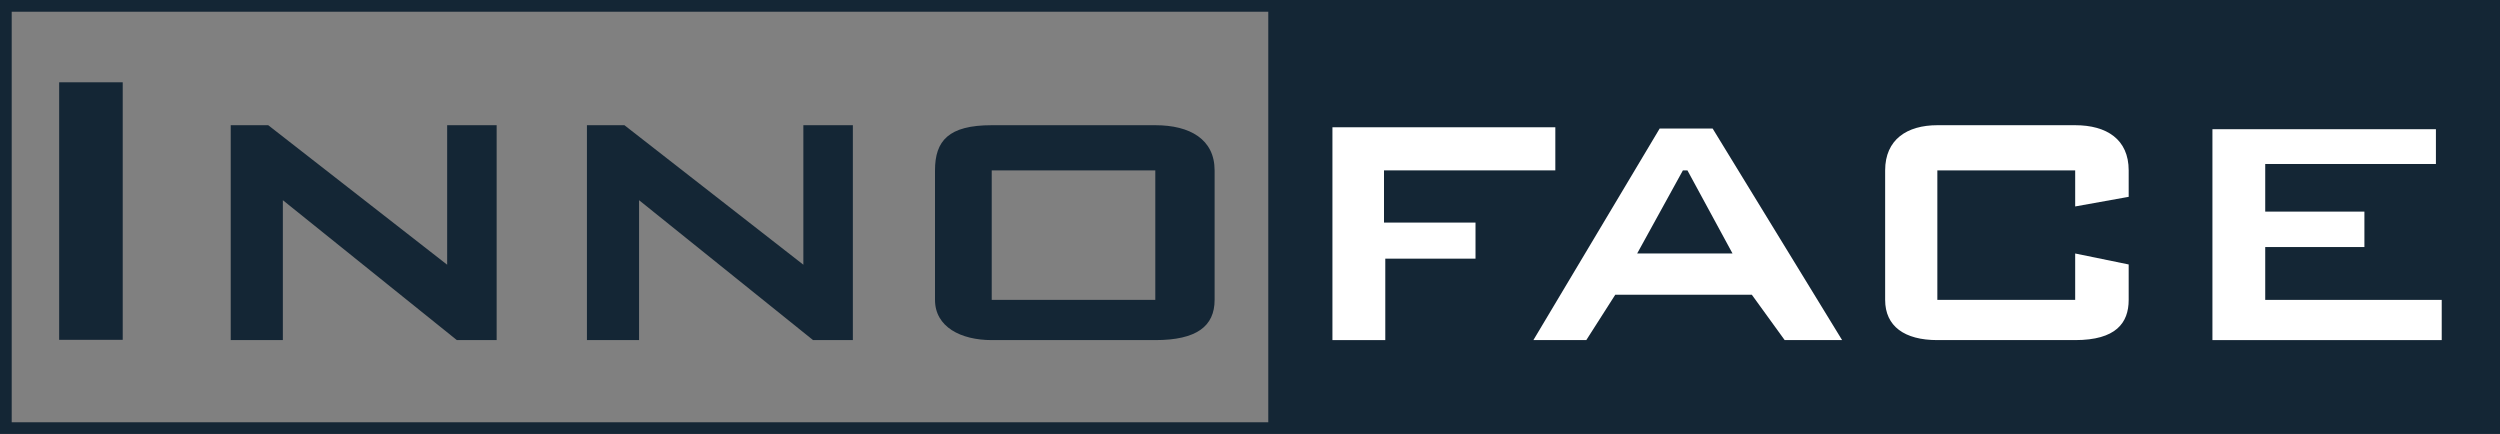 <svg xmlns="http://www.w3.org/2000/svg" xmlns:xlink="http://www.w3.org/1999/xlink" id="Ebene_1" x="0px" y="0px" width="544.691px" height="94.547px" viewBox="0 0 544.691 94.547" xml:space="preserve"><rect x="0" y="0" width="544.691" height="94.547" fill="#808080" stroke="none"/> <path fill="#142635" d="M276.328,0H0v94.547h276.328h268.363V0H276.328z M2.551,91.996V2.551h273.777v89.445H2.551z"></path> <polygon fill="#142635" points="12.89,17.93 12.89,74.04 26.737,74.04 26.737,17.93 12.89,17.93 "></polygon> <polygon fill="#142635" points="127.878,27.28 127.878,74.099 139.236,74.099 139.236,43.618 177.144,74.099 185.818,74.099 185.818,27.28 175.033,27.28 175.033,57.677 136.047,27.28 127.878,27.28 "></polygon> <polygon fill="#142635" points="50.269,27.28 50.269,74.099 61.627,74.099 61.627,43.618 99.535,74.099 108.209,74.099 108.209,27.28 97.425,27.28 97.425,57.677 58.438,27.28 50.269,27.28 "></polygon> <path fill-rule="evenodd" fill="#142635" d="M216.073,37.121v28.218h35.641V37.121H216.073L216.073,37.121z M216.073,27.28h35.641 c7.578,0,12.921,3.093,12.921,9.841v28.218c0,5.751-3.937,8.76-12.921,8.76h-35.641c-6.734,0-12.358-2.868-12.358-8.76V37.121 C203.714,30.667,206.667,27.28,216.073,27.28L216.073,27.28z"></path> <polygon fill="#FFFFFF" points="290.307,27.729 290.307,74.099 301.822,74.099 301.822,56.354 321.479,56.354 321.479,48.495 301.541,48.495 301.541,37.121 338.869,37.121 338.869,27.729 290.307,27.729 "></polygon> <path fill-rule="evenodd" fill="#FFFFFF" d="M366.666,37.121l-9.969,18.108h20.779l-9.826-18.108H366.666L366.666,37.121z M361.6,28.01h11.547l28.205,46.088h-12.514l-7.158-9.885h-29.75l-6.312,9.885h-11.529L361.6,28.01L361.6,28.01z"></path> <path fill="#FFFFFF" d="M422.102,27.28c6.594,0,23.156,0,30.031,0s11.656,3.092,11.656,9.841c0,6.749,0,5.764,0,5.764l-11.656,2.095 v-7.859h-30.031v28.218h30.031V55.229l11.656,2.391c0,0,0,2.672,0,7.719c0,5.048-2.812,8.76-11.656,8.76s-22.875,0-30.031,0 s-11.373-3.009-11.373-8.76c0-5.75,0-28.218,0-28.218C410.729,30.386,415.508,27.28,422.102,27.28L422.102,27.28z"></path> <polygon fill="#FFFFFF" points="482.037,28.151 530.727,28.151 530.727,35.729 493.539,35.729 493.539,46.105 515.148,46.105 515.148,53.824 493.539,53.824 493.539,65.339 531.992,65.339 531.992,74.099 482.037,74.099 482.037,28.151 "></polygon> </svg>